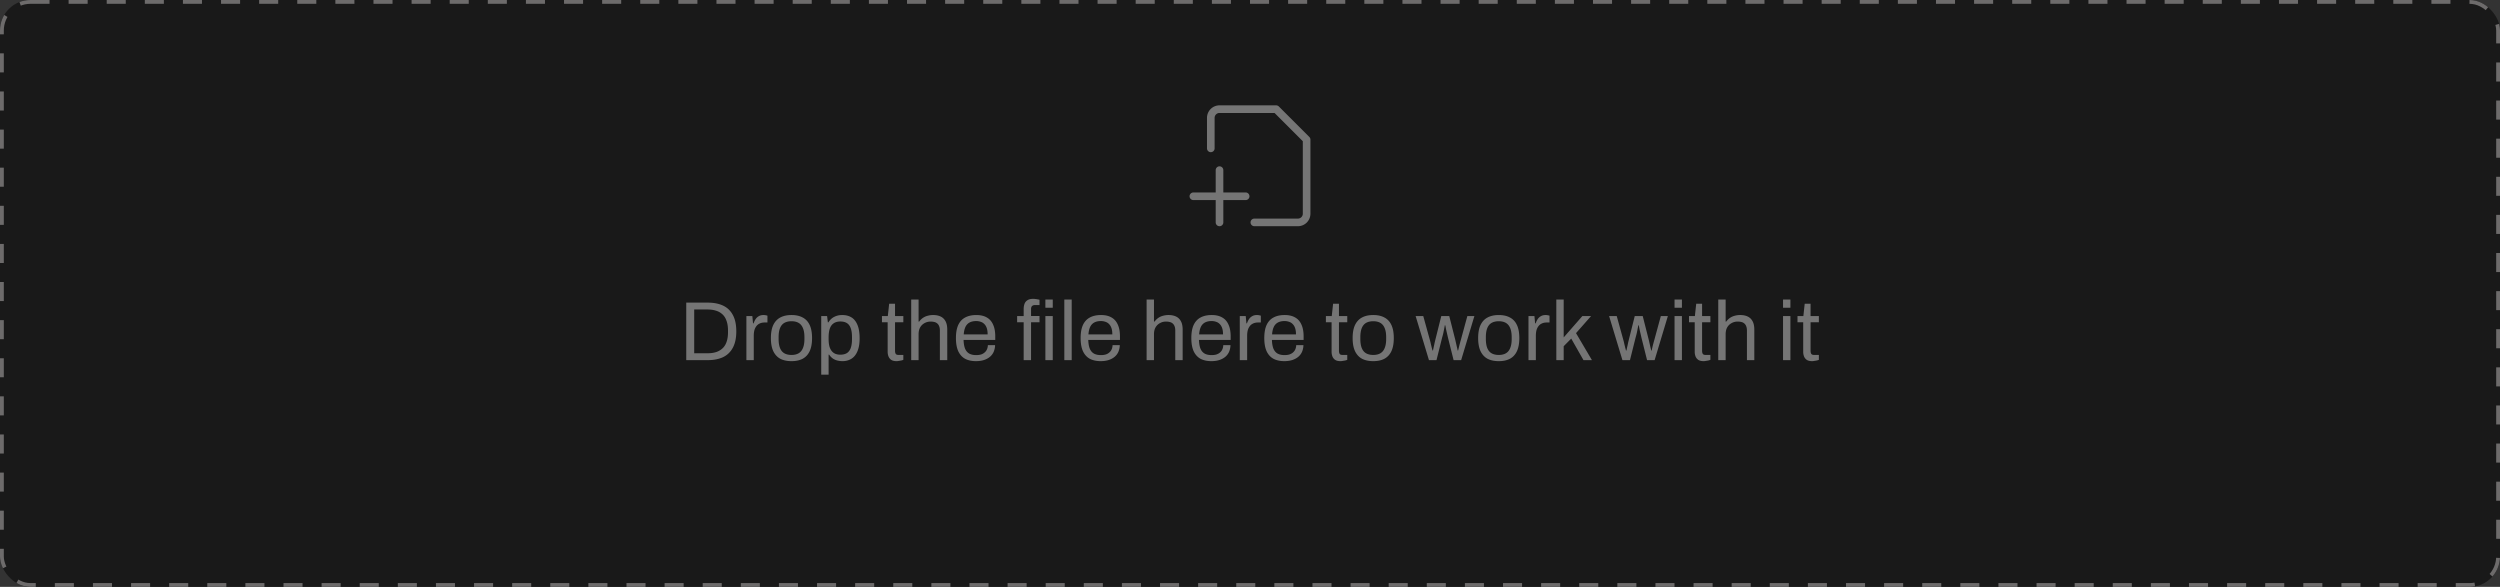 <svg xmlns="http://www.w3.org/2000/svg" width="656" height="154" fill="none"><rect width="100%" height="100%" fill="#333333" stroke="none"/><g clip-path="url(#a)"><rect width="656" height="154" fill="#000" rx="8"/><path fill="#fff" fill-opacity=".1" d="M0 0h660v154H0z"/><g stroke="#fff" stroke-linecap="round" stroke-linejoin="round" stroke-opacity=".4" stroke-width="2" clip-path="url(#b)"><path d="M317.714 38.929v-8A2.288 2.288 0 0 1 320 28.643h14.857l8 8v19.429a2.285 2.285 0 0 1-2.286 2.285h-11.429M320 44.643v13.714M313.143 51.5h13.714"/></g><path fill="#fff" fill-opacity=".4" d="M180.071 94.5V79.408h5.632c1.584 0 2.933.264 4.048.792 1.114.528 1.965 1.35 2.552 2.464.601 1.1.902 2.53.902 4.29 0 1.73-.301 3.153-.902 4.268a5.588 5.588 0 0 1-2.552 2.486c-1.115.528-2.464.792-4.048.792h-5.632Zm2.09-1.804h3.498c.836 0 1.584-.103 2.244-.308.66-.22 1.224-.55 1.694-.99.469-.44.821-1.005 1.056-1.694.249-.704.374-1.54.374-2.508v-.44c0-.997-.125-1.84-.374-2.53-.235-.704-.587-1.276-1.056-1.716a4.124 4.124 0 0 0-1.672-.968c-.66-.22-1.416-.33-2.266-.33h-3.498v11.484Zm13.692 1.804V82.928h1.562l.176 1.914h.154c.117-.367.279-.711.484-1.034a2.34 2.34 0 0 1 .836-.814c.352-.22.785-.33 1.298-.33.22 0 .418.022.594.066.191.03.33.066.418.11v1.782h-.726c-.499 0-.931.088-1.298.264a2.291 2.291 0 0 0-.88.704 3.184 3.184 0 0 0-.528 1.1c-.103.425-.154.88-.154 1.364V94.5h-1.936Zm11.842.264c-1.174 0-2.164-.213-2.97-.638-.792-.44-1.401-1.107-1.826-2.002-.411-.895-.616-2.031-.616-3.41 0-1.393.205-2.53.616-3.41.425-.895 1.034-1.555 1.826-1.98.806-.44 1.796-.66 2.97-.66 1.173 0 2.156.22 2.948.66.806.425 1.415 1.085 1.826 1.98.41.88.616 2.017.616 3.41 0 1.379-.206 2.515-.616 3.41-.411.895-1.02 1.562-1.826 2.002-.792.425-1.775.638-2.948.638Zm0-1.628c.748 0 1.371-.147 1.87-.44.498-.293.872-.748 1.122-1.364.264-.63.396-1.423.396-2.376v-.484c0-.968-.132-1.76-.396-2.376-.25-.616-.624-1.07-1.122-1.364-.499-.293-1.122-.44-1.87-.44s-1.379.147-1.892.44c-.499.293-.873.748-1.122 1.364-.25.616-.374 1.408-.374 2.376v.484c0 .953.124 1.745.374 2.376.249.616.623 1.07 1.122 1.364.513.293 1.144.44 1.892.44Zm7.795 5.17V82.928h1.54l.198 1.65h.154c.396-.645.902-1.122 1.518-1.43.616-.323 1.312-.484 2.09-.484.968 0 1.789.213 2.464.638.674.425 1.195 1.093 1.562 2.002.366.895.55 2.06.55 3.498 0 1.35-.191 2.471-.572 3.366-.367.88-.888 1.533-1.562 1.958-.675.425-1.46.638-2.354.638-.499 0-.968-.059-1.408-.176-.44-.117-.836-.3-1.188-.55a3.987 3.987 0 0 1-.924-.99h-.132v5.258h-1.936Zm4.972-5.236c.718 0 1.305-.14 1.76-.418.454-.293.792-.74 1.012-1.342.22-.616.33-1.4.33-2.354v-.462c0-1.012-.118-1.819-.352-2.42-.235-.616-.58-1.056-1.034-1.32-.44-.264-.99-.396-1.65-.396-.719 0-1.313.161-1.782.484-.455.308-.792.777-1.012 1.408-.206.63-.308 1.4-.308 2.31v.33c0 .807.073 1.481.22 2.024.161.528.381.953.66 1.276.293.323.623.55.99.682.366.132.755.198 1.166.198Zm14.814 1.694c-.602 0-1.071-.11-1.408-.33a1.967 1.967 0 0 1-.726-.902 3.334 3.334 0 0 1-.22-1.21v-7.766h-1.496v-1.628h1.54l.352-3.234h1.54v3.234h2.178v1.628h-2.178v7.48c0 .367.066.645.198.836.132.176.381.264.748.264h1.232v1.276a2.238 2.238 0 0 1-.528.176c-.206.044-.418.08-.638.11a2.843 2.843 0 0 1-.594.066Zm3.825-.264V78.594h1.936v5.786h.154c.293-.396.623-.719.99-.968.367-.25.77-.433 1.21-.55a5.268 5.268 0 0 1 1.474-.198c.733 0 1.371.125 1.914.374.557.25.99.653 1.298 1.21.323.557.484 1.313.484 2.266V94.5h-1.936v-7.722c0-.484-.066-.88-.198-1.188a1.659 1.659 0 0 0-.506-.726 1.8 1.8 0 0 0-.77-.374 4.087 4.087 0 0 0-.99-.11c-.543 0-1.056.132-1.54.396-.484.25-.873.623-1.166 1.122-.279.484-.418 1.085-.418 1.804V94.5h-1.936Zm17.016.264c-1.144 0-2.112-.213-2.904-.638-.777-.44-1.371-1.107-1.782-2.002-.396-.895-.594-2.031-.594-3.41 0-1.393.198-2.53.594-3.41.411-.895 1.012-1.555 1.804-1.98.792-.44 1.782-.66 2.97-.66 1.086 0 1.995.213 2.728.638.734.41 1.284 1.034 1.65 1.87.382.821.572 1.855.572 3.102v.924h-8.316c.03.924.162 1.687.396 2.288.25.587.616 1.02 1.1 1.298.484.264 1.093.396 1.826.396.499 0 .932-.059 1.298-.176a2.59 2.59 0 0 0 .946-.55 2.24 2.24 0 0 0 .594-.836c.132-.323.206-.675.22-1.056h1.892a4.7 4.7 0 0 1-.352 1.716 3.58 3.58 0 0 1-.968 1.32c-.425.367-.946.653-1.562.858-.616.205-1.32.308-2.112.308Zm-3.234-7.018h6.27c0-.645-.073-1.188-.22-1.628-.146-.44-.359-.8-.638-1.078a2.208 2.208 0 0 0-.946-.594 3.43 3.43 0 0 0-1.21-.198c-.674 0-1.246.125-1.716.374-.469.25-.828.63-1.078 1.144-.249.513-.403 1.173-.462 1.98ZM268.61 94.5v-9.944h-1.716v-1.628h1.716V81.08c0-.455.066-.88.198-1.276.132-.41.381-.74.748-.99.367-.264.88-.396 1.54-.396.205 0 .403.015.594.044.205.015.396.044.572.088.191.03.359.066.506.11v1.386h-1.166c-.367 0-.638.095-.814.286-.161.176-.242.433-.242.77v1.826h2.222v1.628h-2.222V94.5h-1.936Zm5.698-13.75v-2.156h1.936v2.156h-1.936Zm0 13.75V82.928h1.936V94.5h-1.936Zm4.969 0V78.594h1.936V94.5h-1.936Zm9.561.264c-1.144 0-2.112-.213-2.904-.638-.777-.44-1.371-1.107-1.782-2.002-.396-.895-.594-2.031-.594-3.41 0-1.393.198-2.53.594-3.41.411-.895 1.012-1.555 1.804-1.98.792-.44 1.782-.66 2.97-.66 1.086 0 1.995.213 2.728.638.734.41 1.284 1.034 1.65 1.87.382.821.572 1.855.572 3.102v.924h-8.316c.03.924.162 1.687.396 2.288.25.587.616 1.02 1.1 1.298.484.264 1.093.396 1.826.396.499 0 .932-.059 1.298-.176a2.59 2.59 0 0 0 .946-.55 2.24 2.24 0 0 0 .594-.836c.132-.323.206-.675.22-1.056h1.892a4.7 4.7 0 0 1-.352 1.716 3.58 3.58 0 0 1-.968 1.32c-.425.367-.946.653-1.562.858-.616.205-1.32.308-2.112.308Zm-3.234-7.018h6.27c0-.645-.073-1.188-.22-1.628-.146-.44-.359-.8-.638-1.078a2.208 2.208 0 0 0-.946-.594 3.43 3.43 0 0 0-1.21-.198c-.674 0-1.246.125-1.716.374-.469.25-.828.63-1.078 1.144-.249.513-.403 1.173-.462 1.98Zm15.265 6.754V78.594h1.936v5.786h.154c.293-.396.623-.719.99-.968.366-.25.77-.433 1.21-.55a5.263 5.263 0 0 1 1.474-.198c.733 0 1.371.125 1.914.374.557.25.99.653 1.298 1.21.322.557.484 1.313.484 2.266V94.5h-1.936v-7.722c0-.484-.066-.88-.198-1.188a1.667 1.667 0 0 0-.506-.726 1.806 1.806 0 0 0-.77-.374 4.099 4.099 0 0 0-.99-.11c-.543 0-1.056.132-1.54.396-.484.25-.873.623-1.166 1.122-.279.484-.418 1.085-.418 1.804V94.5h-1.936Zm17.016.264c-1.144 0-2.112-.213-2.904-.638-.777-.44-1.371-1.107-1.782-2.002-.396-.895-.594-2.031-.594-3.41 0-1.393.198-2.53.594-3.41.411-.895 1.012-1.555 1.804-1.98.792-.44 1.782-.66 2.97-.66 1.085 0 1.995.213 2.728.638.733.41 1.283 1.034 1.65 1.87.381.821.572 1.855.572 3.102v.924h-8.316c.029.924.161 1.687.396 2.288.249.587.616 1.02 1.1 1.298.484.264 1.093.396 1.826.396.499 0 .931-.059 1.298-.176.381-.132.697-.315.946-.55a2.24 2.24 0 0 0 .594-.836c.132-.323.205-.675.22-1.056h1.892a4.72 4.72 0 0 1-.352 1.716c-.22.513-.543.953-.968 1.32-.425.367-.946.653-1.562.858-.616.205-1.32.308-2.112.308Zm-3.234-7.018h6.27c0-.645-.073-1.188-.22-1.628-.147-.44-.359-.8-.638-1.078a2.208 2.208 0 0 0-.946-.594 3.43 3.43 0 0 0-1.21-.198c-.675 0-1.247.125-1.716.374-.469.25-.829.63-1.078 1.144-.249.513-.403 1.173-.462 1.98Zm10.667 6.754V82.928h1.562l.176 1.914h.154c.117-.367.278-.711.484-1.034a2.34 2.34 0 0 1 .836-.814c.352-.22.784-.33 1.298-.33.22 0 .418.022.594.066.19.03.33.066.418.11v1.782h-.726c-.499 0-.932.088-1.298.264a2.284 2.284 0 0 0-.88.704 3.184 3.184 0 0 0-.528 1.1c-.103.425-.154.88-.154 1.364V94.5h-1.936Zm11.71.264c-1.144 0-2.112-.213-2.904-.638-.778-.44-1.372-1.107-1.782-2.002-.396-.895-.594-2.031-.594-3.41 0-1.393.198-2.53.594-3.41.41-.895 1.012-1.555 1.804-1.98.792-.44 1.782-.66 2.97-.66 1.085 0 1.994.213 2.728.638.733.41 1.283 1.034 1.65 1.87.381.821.572 1.855.572 3.102v.924h-8.316c.029.924.161 1.687.396 2.288.249.587.616 1.02 1.1 1.298.484.264 1.092.396 1.826.396.498 0 .931-.059 1.298-.176.381-.132.696-.315.946-.55a2.24 2.24 0 0 0 .594-.836c.132-.323.205-.675.22-1.056h1.892a4.72 4.72 0 0 1-.352 1.716c-.22.513-.543.953-.968 1.32-.426.367-.946.653-1.562.858-.616.205-1.32.308-2.112.308Zm-3.234-7.018h6.27c0-.645-.074-1.188-.22-1.628-.147-.44-.36-.8-.638-1.078a2.214 2.214 0 0 0-.946-.594 3.435 3.435 0 0 0-1.21-.198c-.675 0-1.247.125-1.716.374-.47.25-.829.63-1.078 1.144-.25.513-.404 1.173-.462 1.98Zm17.97 7.018c-.601 0-1.071-.11-1.408-.33a1.98 1.98 0 0 1-.726-.902 3.334 3.334 0 0 1-.22-1.21v-7.766h-1.496v-1.628h1.54l.352-3.234h1.54v3.234h2.178v1.628h-2.178v7.48c0 .367.066.645.198.836.132.176.381.264.748.264h1.232v1.276a2.238 2.238 0 0 1-.528.176c-.205.044-.418.08-.638.11a2.829 2.829 0 0 1-.594.066Zm8.577 0c-1.173 0-2.163-.213-2.97-.638-.792-.44-1.4-1.107-1.826-2.002-.41-.895-.616-2.031-.616-3.41 0-1.393.206-2.53.616-3.41.426-.895 1.034-1.555 1.826-1.98.807-.44 1.797-.66 2.97-.66 1.174 0 2.156.22 2.948.66.807.425 1.416 1.085 1.826 1.98.411.88.616 2.017.616 3.41 0 1.379-.205 2.515-.616 3.41-.41.895-1.019 1.562-1.826 2.002-.792.425-1.774.638-2.948.638Zm0-1.628c.748 0 1.372-.147 1.87-.44.499-.293.873-.748 1.122-1.364.264-.63.396-1.423.396-2.376v-.484c0-.968-.132-1.76-.396-2.376-.249-.616-.623-1.07-1.122-1.364-.498-.293-1.122-.44-1.87-.44s-1.378.147-1.892.44c-.498.293-.872.748-1.122 1.364-.249.616-.374 1.408-.374 2.376v.484c0 .953.125 1.745.374 2.376.25.616.624 1.07 1.122 1.364.514.293 1.144.44 1.892.44Zm14.615 1.364-3.498-11.572h2.002l1.76 6.358c.088.308.168.645.242 1.012.088.352.168.682.242.99.088.293.146.52.176.682h.132l.198-.946c.088-.352.161-.69.22-1.012.073-.323.132-.572.176-.748l1.584-6.336h2.09l1.606 6.336a336.851 336.851 0 0 0 .418 1.848c.088.323.146.609.176.858h.132l.198-.814c.073-.323.154-.645.242-.968.088-.337.168-.63.242-.88l1.738-6.38h1.848L383.404 94.5h-1.98l-1.496-5.984a37.248 37.248 0 0 0-.22-.968l-.264-1.144c-.074-.396-.14-.74-.198-1.034h-.132c-.03.22-.081.499-.154.836-.059.337-.132.711-.22 1.122a17.89 17.89 0 0 1-.308 1.188l-1.496 5.984h-1.98Zm18.321.264c-1.173 0-2.163-.213-2.97-.638-.792-.44-1.401-1.107-1.826-2.002-.411-.895-.616-2.031-.616-3.41 0-1.393.205-2.53.616-3.41.425-.895 1.034-1.555 1.826-1.98.807-.44 1.797-.66 2.97-.66 1.173 0 2.156.22 2.948.66.807.425 1.415 1.085 1.826 1.98.411.88.616 2.017.616 3.41 0 1.379-.205 2.515-.616 3.41-.411.895-1.019 1.562-1.826 2.002-.792.425-1.775.638-2.948.638Zm0-1.628c.748 0 1.371-.147 1.87-.44.499-.293.873-.748 1.122-1.364.264-.63.396-1.423.396-2.376v-.484c0-.968-.132-1.76-.396-2.376-.249-.616-.623-1.07-1.122-1.364-.499-.293-1.122-.44-1.87-.44s-1.379.147-1.892.44c-.499.293-.873.748-1.122 1.364-.249.616-.374 1.408-.374 2.376v.484c0 .953.125 1.745.374 2.376.249.616.623 1.07 1.122 1.364.513.293 1.144.44 1.892.44Zm7.795 1.364V82.928h1.562l.176 1.914h.154c.117-.367.278-.711.484-1.034a2.34 2.34 0 0 1 .836-.814c.352-.22.784-.33 1.298-.33.22 0 .418.022.594.066.19.03.33.066.418.11v1.782h-.726c-.499 0-.932.088-1.298.264a2.284 2.284 0 0 0-.88.704 3.184 3.184 0 0 0-.528 1.1c-.103.425-.154.88-.154 1.364V94.5h-1.936Zm7.304 0V78.594h1.936v9.944l4.906-5.61h2.288l-3.96 4.488 4.18 7.084h-2.222l-3.212-5.654-1.98 2.002V94.5h-1.936Zm17.347 0-3.498-11.572h2.002l1.76 6.358c.088.308.169.645.242 1.012.088.352.169.682.242.99.088.293.147.52.176.682h.132l.198-.946c.088-.352.162-.69.22-1.012.074-.323.132-.572.176-.748l1.584-6.336h2.09l1.606 6.336c.059.25.125.543.198.88l.22.968c.088.323.147.609.176.858h.132c.059-.235.125-.506.198-.814.074-.323.154-.645.242-.968.088-.337.169-.63.242-.88l1.738-6.38h1.848L434.171 94.5h-1.98l-1.496-5.984a33.523 33.523 0 0 0-.22-.968l-.264-1.144a66.03 66.03 0 0 0-.198-1.034h-.132c-.029.22-.08.499-.154.836a28.38 28.38 0 0 1-.22 1.122c-.088.396-.19.792-.308 1.188l-1.496 5.984h-1.98ZM439.4 80.75v-2.156h1.936v2.156H439.4Zm0 13.75V82.928h1.936V94.5H439.4Zm7.647.264c-.601 0-1.07-.11-1.408-.33a1.98 1.98 0 0 1-.726-.902 3.356 3.356 0 0 1-.22-1.21v-7.766h-1.496v-1.628h1.54l.352-3.234h1.54v3.234h2.178v1.628h-2.178v7.48c0 .367.066.645.198.836.132.176.382.264.748.264h1.232v1.276a2.207 2.207 0 0 1-.528.176c-.205.044-.418.08-.638.11a2.829 2.829 0 0 1-.594.066Zm3.825-.264V78.594h1.936v5.786h.154c.294-.396.624-.719.99-.968.367-.25.77-.433 1.21-.55a5.268 5.268 0 0 1 1.474-.198c.734 0 1.372.125 1.914.374.558.25.99.653 1.298 1.21.323.557.484 1.313.484 2.266V94.5h-1.936v-7.722c0-.484-.066-.88-.198-1.188a1.659 1.659 0 0 0-.506-.726 1.8 1.8 0 0 0-.77-.374 4.087 4.087 0 0 0-.99-.11 3.17 3.17 0 0 0-1.54.396 2.86 2.86 0 0 0-1.166 1.122c-.278.484-.418 1.085-.418 1.804V94.5h-1.936Zm16.995-13.75v-2.156h1.936v2.156h-1.936Zm0 13.75V82.928h1.936V94.5h-1.936Zm7.647.264c-.601 0-1.071-.11-1.408-.33a1.98 1.98 0 0 1-.726-.902 3.334 3.334 0 0 1-.22-1.21v-7.766h-1.496v-1.628h1.54l.352-3.234h1.54v3.234h2.178v1.628h-2.178v7.48c0 .367.066.645.198.836.132.176.381.264.748.264h1.232v1.276a2.238 2.238 0 0 1-.528.176c-.205.044-.418.08-.638.11a2.829 2.829 0 0 1-.594.066Z"/></g><rect width="655" height="153" x=".5" y=".5" stroke="#6D6B6B" stroke-dasharray="5 5" rx="7.5"/><defs><clipPath id="a"><rect width="656" height="154" fill="#fff" rx="8"/></clipPath><clipPath id="b"><path fill="#fff" d="M312 27.5h32v32h-32z"/></clipPath></defs></svg>